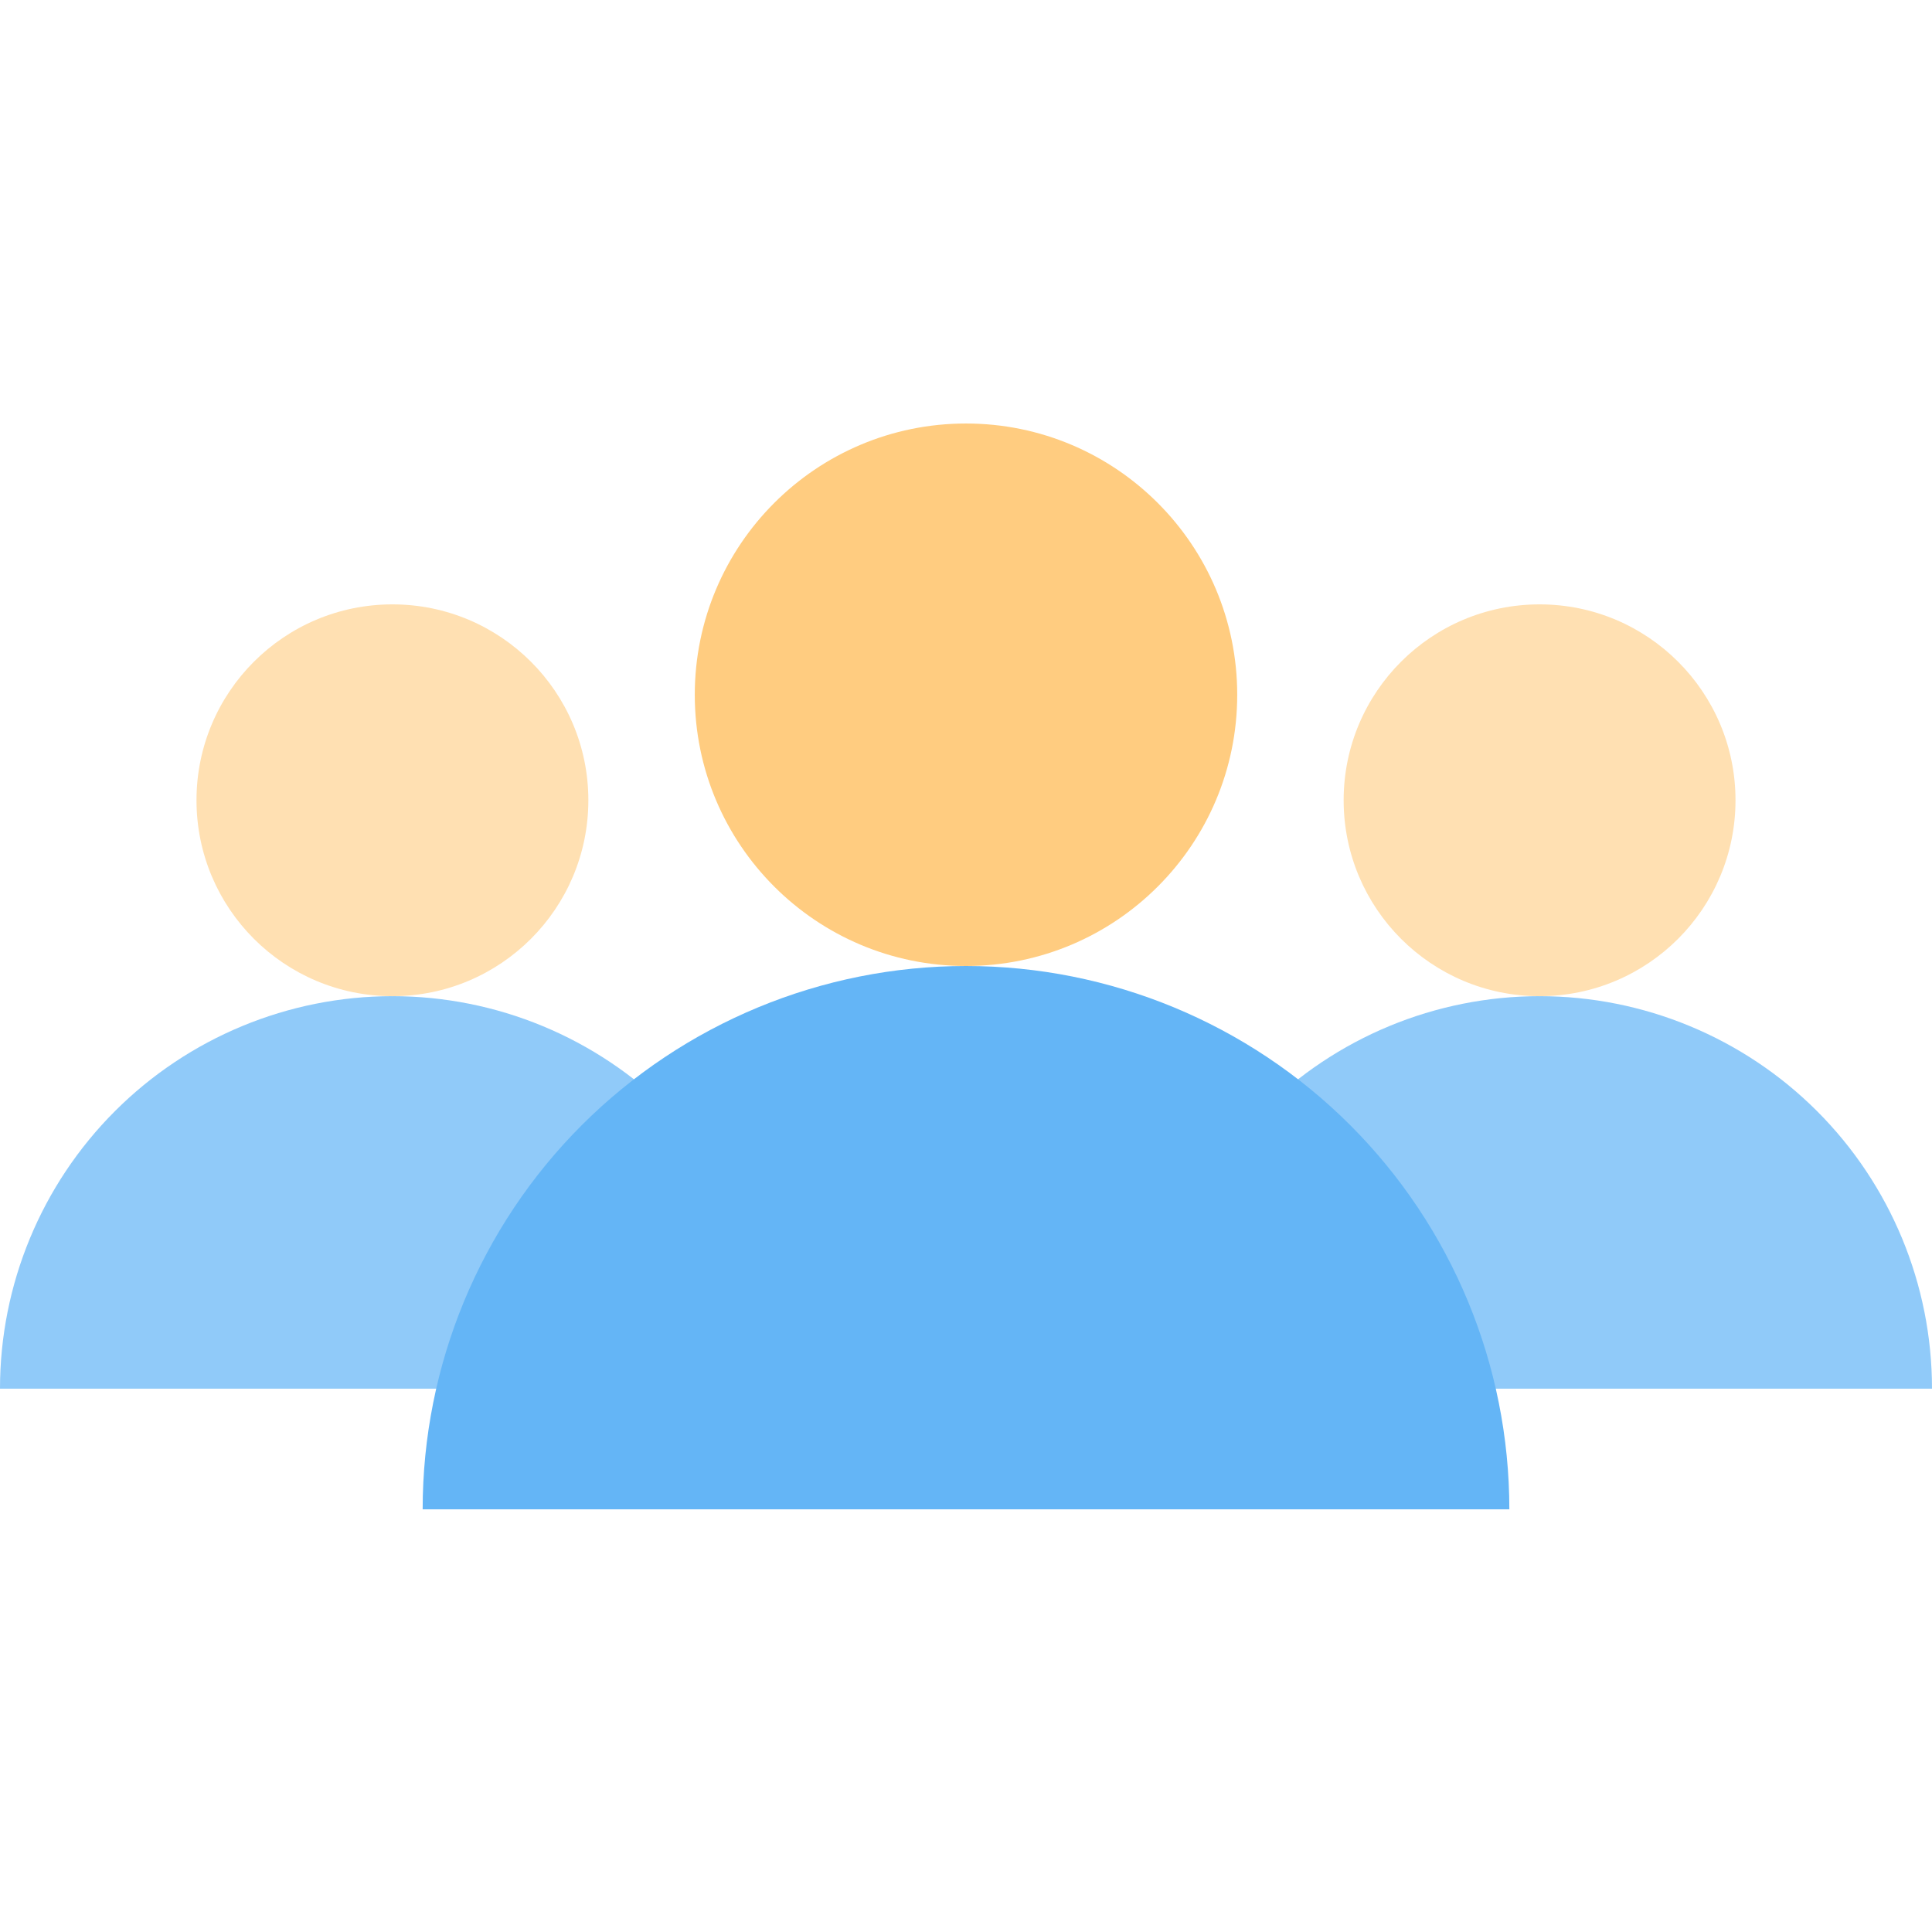 <svg width="34" height="34" viewBox="0 0 34 34" fill="none" xmlns="http://www.w3.org/2000/svg">
<g clip-path="url(#clip0_7_3824)">
<path d="M34 24.438C34 22.606 33.272 20.849 31.977 19.554C30.682 18.259 28.925 17.531 27.094 17.531C25.262 17.531 23.506 18.259 22.21 19.554C20.915 20.849 20.188 22.606 20.188 24.438H34Z" fill="#90CAF9"/>
<path d="M27.094 17.531C28.998 17.531 30.542 15.988 30.542 14.083C30.542 12.179 28.998 10.636 27.094 10.636C25.19 10.636 23.646 12.179 23.646 14.083C23.646 15.988 25.19 17.531 27.094 17.531Z" fill="#FFE0B2"/>
<path d="M13.812 24.438C13.812 22.606 13.085 20.849 11.79 19.554C10.495 18.259 8.738 17.531 6.906 17.531C5.075 17.531 3.318 18.259 2.023 19.554C0.728 20.849 0 22.606 0 24.438H13.812Z" fill="#90CAF9"/>
<path d="M6.906 17.531C8.81 17.531 10.354 15.988 10.354 14.083C10.354 12.179 8.81 10.636 6.906 10.636C5.002 10.636 3.458 12.179 3.458 14.083C3.458 15.988 5.002 17.531 6.906 17.531Z" fill="#FFE0B2"/>
<path d="M17 17C19.636 17 21.773 14.863 21.773 12.227C21.773 9.591 19.636 7.453 17 7.453C14.364 7.453 12.227 9.591 12.227 12.227C12.227 14.863 14.364 17 17 17Z" fill="#FFCC80"/>
<path d="M26.562 26.562C26.562 24.026 25.555 21.594 23.762 19.801C21.968 18.008 19.536 17 17 17C14.464 17 12.032 18.008 10.238 19.801C8.445 21.594 7.438 24.026 7.438 26.562H26.562Z" fill="#64B5F6"/>
</g>
<defs>
<clipPath id="clip0_7_3824">
<rect width="34" height="34" fill="white"/>
</clipPath>
</defs>
</svg>
